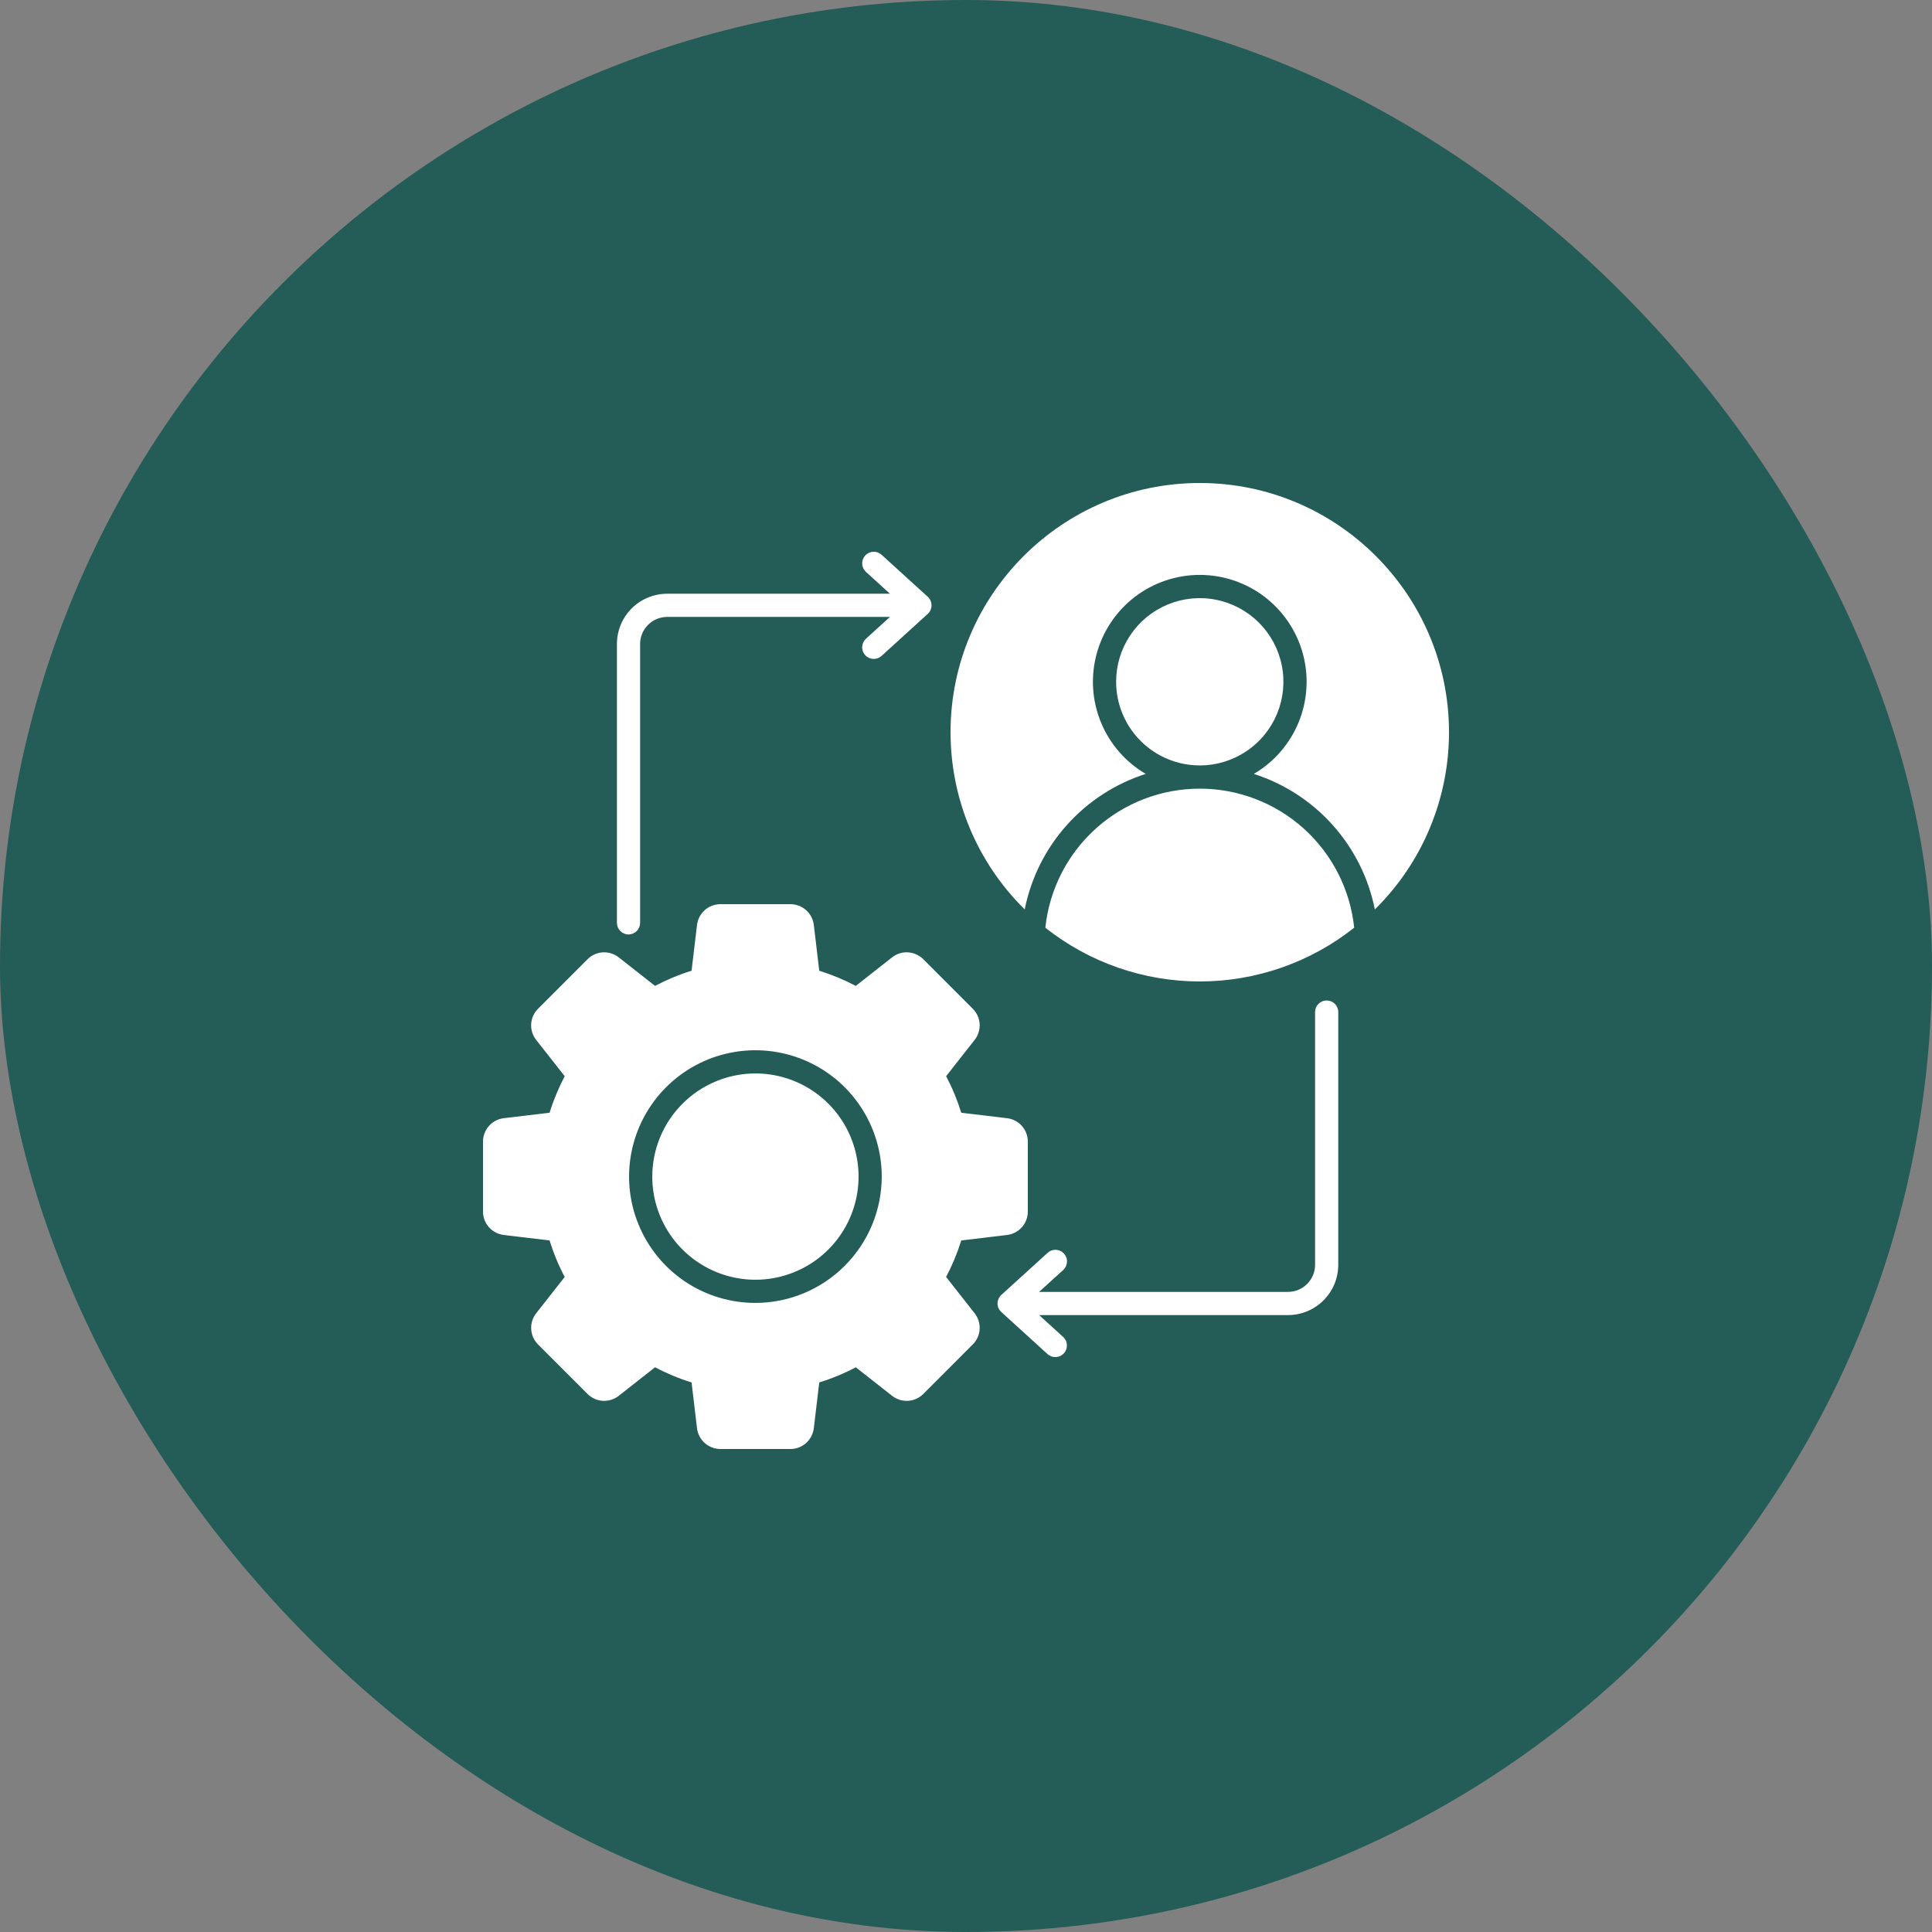 <svg width="44" height="44" viewBox="0 0 44 44" fill="none" xmlns="http://www.w3.org/2000/svg">
<rect x="0" y="0" width="44" height="44" fill="#808080" stroke="none"/>
<rect width="44" height="44" rx="22" fill="#245C57"/>
<g clip-path="url(#clip0_970_8200)">
<path fill-rule="evenodd" clip-rule="evenodd" d="M11.473 25.466C11.342 25.482 11.222 25.545 11.135 25.643C11.048 25.741 11 25.868 11 25.999V27.593C11 27.724 11.048 27.851 11.135 27.949C11.223 28.047 11.342 28.11 11.473 28.126L12.516 28.25C12.605 28.538 12.72 28.816 12.861 29.082L12.211 29.909C12.13 30.012 12.089 30.141 12.098 30.272C12.105 30.403 12.161 30.526 12.254 30.619L13.381 31.747C13.474 31.839 13.597 31.895 13.728 31.903C13.859 31.91 13.988 31.87 14.091 31.789L14.918 31.139C15.184 31.279 15.462 31.395 15.75 31.484L15.874 32.528C15.89 32.658 15.953 32.778 16.051 32.865C16.149 32.952 16.276 33 16.407 33H18.001C18.132 33 18.259 32.952 18.357 32.865C18.455 32.778 18.518 32.658 18.534 32.528L18.658 31.484C18.946 31.395 19.224 31.28 19.49 31.139L20.317 31.789C20.42 31.87 20.549 31.91 20.68 31.903C20.811 31.895 20.934 31.839 21.027 31.747L22.154 30.619C22.247 30.526 22.303 30.403 22.311 30.272C22.318 30.141 22.278 30.012 22.197 29.909L21.547 29.082C21.687 28.816 21.803 28.538 21.892 28.251L22.935 28.126C23.066 28.11 23.186 28.047 23.273 27.949C23.36 27.851 23.408 27.724 23.408 27.593V25.999C23.408 25.868 23.36 25.741 23.273 25.643C23.186 25.545 23.066 25.482 22.935 25.466L21.892 25.342C21.803 25.055 21.688 24.776 21.547 24.51L22.197 23.683C22.278 23.58 22.318 23.451 22.311 23.32C22.303 23.189 22.247 23.066 22.154 22.973L21.027 21.845C20.934 21.753 20.811 21.697 20.68 21.689C20.549 21.681 20.42 21.722 20.317 21.803L19.49 22.453C19.224 22.313 18.945 22.198 18.658 22.108L18.534 21.065C18.518 20.934 18.455 20.814 18.357 20.727C18.259 20.64 18.132 20.592 18.001 20.592H16.407C16.276 20.592 16.149 20.64 16.051 20.727C15.953 20.814 15.89 20.934 15.874 21.065L15.75 22.108C15.462 22.197 15.184 22.313 14.918 22.453L14.091 21.803C13.988 21.722 13.859 21.682 13.728 21.689C13.597 21.697 13.474 21.753 13.381 21.846L12.254 22.973C12.161 23.066 12.105 23.189 12.097 23.32C12.089 23.451 12.13 23.58 12.211 23.684L12.861 24.51C12.721 24.776 12.605 25.055 12.516 25.342L11.473 25.466ZM17.204 29.673C16.635 29.673 16.079 29.505 15.605 29.189C15.132 28.872 14.764 28.423 14.546 27.897C14.328 27.372 14.271 26.793 14.382 26.235C14.493 25.677 14.767 25.164 15.169 24.762C15.572 24.359 16.084 24.085 16.642 23.974C17.201 23.863 17.779 23.92 18.305 24.138C18.831 24.356 19.28 24.724 19.596 25.198C19.912 25.671 20.081 26.227 20.081 26.796C20.08 27.559 19.777 28.29 19.237 28.829C18.698 29.369 17.967 29.672 17.204 29.673ZM17.204 24.447C17.669 24.447 18.123 24.585 18.509 24.843C18.895 25.101 19.197 25.468 19.374 25.897C19.552 26.326 19.599 26.799 19.508 27.254C19.417 27.71 19.194 28.129 18.865 28.457C18.537 28.786 18.118 29.009 17.662 29.1C17.207 29.191 16.734 29.144 16.305 28.966C15.876 28.788 15.509 28.487 15.251 28.101C14.993 27.715 14.855 27.261 14.855 26.796C14.856 26.173 15.103 25.576 15.544 25.136C15.984 24.695 16.581 24.448 17.204 24.447ZM23.807 21.128C23.898 20.259 24.308 19.454 24.958 18.869C25.607 18.285 26.45 17.961 27.324 17.961C28.198 17.961 29.041 18.285 29.691 18.869C30.34 19.454 30.75 20.259 30.841 21.128C29.84 21.921 28.601 22.352 27.324 22.352C26.047 22.352 24.808 21.921 23.807 21.128H23.807ZM31.311 20.711C31.169 19.998 30.838 19.335 30.354 18.793C29.869 18.25 29.248 17.847 28.555 17.625C29.016 17.355 29.375 16.94 29.577 16.446C29.779 15.951 29.812 15.404 29.672 14.888C29.532 14.373 29.226 13.918 28.802 13.593C28.378 13.269 27.858 13.093 27.324 13.093C26.79 13.093 26.27 13.269 25.846 13.593C25.422 13.918 25.116 14.373 24.976 14.888C24.836 15.404 24.869 15.951 25.071 16.446C25.273 16.94 25.632 17.355 26.093 17.625C25.4 17.847 24.779 18.25 24.294 18.793C23.81 19.335 23.479 19.998 23.337 20.711C22.802 20.184 22.377 19.556 22.087 18.864C21.797 18.171 21.648 17.427 21.648 16.676C21.648 13.546 24.194 11 27.324 11C30.454 11 33 13.546 33 16.676C33 17.427 32.851 18.171 32.561 18.864C32.272 19.556 31.846 20.185 31.311 20.712V20.711ZM27.324 17.433C27.701 17.432 28.069 17.321 28.382 17.111C28.696 16.902 28.94 16.604 29.084 16.256C29.228 15.908 29.266 15.525 29.192 15.155C29.119 14.786 28.937 14.447 28.671 14.18C28.404 13.914 28.065 13.732 27.695 13.659C27.326 13.585 26.943 13.623 26.595 13.767C26.247 13.911 25.949 14.155 25.74 14.469C25.53 14.782 25.419 15.15 25.419 15.527C25.419 16.032 25.62 16.517 25.977 16.874C26.334 17.231 26.819 17.432 27.324 17.432L27.324 17.433ZM15.194 13.522H20.268L19.722 13.025C19.67 12.978 19.639 12.912 19.636 12.842C19.632 12.772 19.657 12.704 19.704 12.652C19.751 12.6 19.817 12.569 19.887 12.566C19.956 12.562 20.025 12.587 20.077 12.634L21.129 13.591C21.156 13.616 21.178 13.646 21.192 13.679C21.207 13.713 21.215 13.749 21.215 13.786C21.215 13.823 21.207 13.859 21.192 13.893C21.178 13.926 21.156 13.957 21.129 13.981L20.077 14.938C20.025 14.985 19.957 15.01 19.887 15.006C19.817 15.003 19.751 14.972 19.704 14.92C19.657 14.869 19.632 14.8 19.636 14.73C19.639 14.66 19.67 14.594 19.722 14.547L20.268 14.05H15.194C15.031 14.05 14.874 14.115 14.759 14.231C14.643 14.346 14.578 14.503 14.578 14.666V21.017C14.578 21.087 14.55 21.155 14.501 21.204C14.451 21.254 14.384 21.282 14.314 21.282C14.244 21.282 14.177 21.254 14.127 21.204C14.078 21.155 14.05 21.087 14.05 21.017V14.666C14.05 14.363 14.171 14.072 14.385 13.857C14.6 13.643 14.891 13.522 15.194 13.522ZM24.212 28.925L23.665 29.422H29.334C29.497 29.422 29.654 29.357 29.769 29.241C29.885 29.126 29.95 28.969 29.95 28.806V23.049C29.95 22.979 29.978 22.912 30.027 22.862C30.077 22.813 30.144 22.785 30.214 22.785C30.284 22.785 30.351 22.813 30.401 22.862C30.45 22.912 30.478 22.979 30.478 23.049V28.806C30.478 29.109 30.357 29.4 30.142 29.615C29.928 29.829 29.637 29.95 29.334 29.95H23.665L24.212 30.448C24.237 30.471 24.258 30.499 24.273 30.53C24.288 30.562 24.296 30.596 24.298 30.631C24.299 30.665 24.294 30.7 24.282 30.732C24.271 30.765 24.253 30.795 24.229 30.821C24.206 30.846 24.178 30.867 24.146 30.882C24.115 30.896 24.081 30.905 24.046 30.907C24.012 30.908 23.977 30.903 23.945 30.891C23.912 30.879 23.882 30.861 23.856 30.838L22.805 29.881C22.778 29.857 22.756 29.827 22.741 29.793C22.726 29.759 22.718 29.723 22.718 29.686C22.718 29.65 22.726 29.613 22.741 29.58C22.756 29.546 22.778 29.516 22.805 29.491L23.856 28.535C23.882 28.511 23.912 28.492 23.945 28.48C23.977 28.468 24.012 28.462 24.047 28.464C24.082 28.465 24.116 28.474 24.148 28.488C24.18 28.503 24.208 28.524 24.232 28.55C24.255 28.576 24.273 28.606 24.285 28.639C24.297 28.672 24.302 28.706 24.3 28.741C24.298 28.776 24.289 28.811 24.274 28.842C24.259 28.873 24.238 28.902 24.212 28.925V28.925Z" fill="white"/>
</g>
<defs>
<clipPath id="clip0_970_8200">
<rect width="22" height="22" fill="white" transform="translate(11 11)"/>
</clipPath>
</defs>
</svg>
